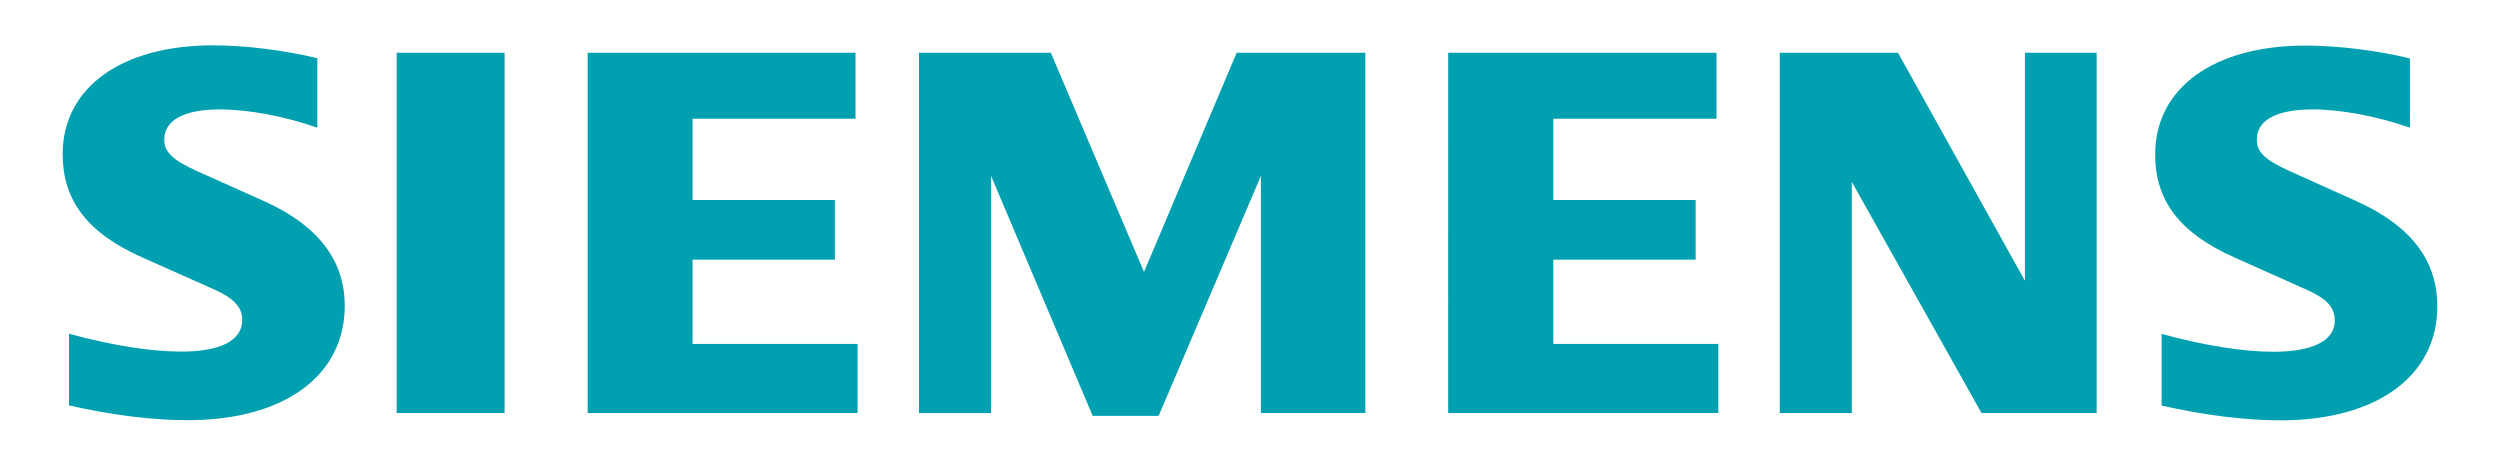 <svg xmlns="http://www.w3.org/2000/svg" id="Layer_1" viewBox="0 0 300 55.9"><defs><style>.cls-1{fill:#00a0b0;fill-rule:evenodd;}</style></defs><path class="cls-1" d="M38.08,7V15.32c-3.95-1.38-8.28-2.19-11.74-2.19-4.26,0-6.63,1.3-6.63,3.63,0,1.49,1.04,2.48,4.02,3.81l8.01,3.59c6.41,2.88,9.63,7.08,9.63,12.53,0,8.42-7.29,13.73-18.84,13.73-4.21,0-9.09-.6-14.25-1.77v-8.6c5.12,1.39,9.81,2.14,13.45,2.14,4.78,0,7.34-1.33,7.34-3.81,0-1.49-1-2.59-3.29-3.61l-8.76-3.9c-6.5-2.9-9.5-6.8-9.5-12.37,0-7.97,7.02-13.06,18.05-13.06,3.86,0,8.61,.59,12.52,1.55h0Zm9.52-.67h12.95V49.56h-12.95V6.33Zm55.06,0v7.92h-19.55v9.75h17.08v7.16h-17.08v10.11h19.8v8.29h-32.39V6.33h32.14Zm61.18,0V49.56h-12.53V21.11l-12.27,28.79h-7.92l-12.19-28.79v28.46h-8.65V6.33h15.82l11.18,26.3,11.12-26.3h15.45Zm42.14,0v7.92h-19.58v9.75h17.08v7.16h-17.08v10.11h19.8v8.29h-32.42V6.33h32.2Zm45.62,0V49.56h-13.82l-15.56-27.73v27.73h-8.65V6.33h14.19l15.23,27.36V6.33h8.62Zm37.59,.67V15.32c-3.93-1.37-8.28-2.19-11.67-2.19-4.33,0-6.7,1.28-6.7,3.62,0,1.53,.97,2.44,4.05,3.83l7.97,3.59c6.45,2.91,9.64,7.07,9.64,12.59,0,8.38-7.3,13.68-18.82,13.68-4.22,0-9.11-.61-14.27-1.77v-8.6c5.11,1.39,9.79,2.14,13.41,2.14,4.74,0,7.37-1.33,7.37-3.73,0-1.59-.92-2.61-3.32-3.69l-8.73-3.9c-6.54-2.92-9.5-6.78-9.5-12.36,0-7.97,7.03-13.06,18.02-13.06,3.87,0,8.64,.58,12.54,1.54h0Z"></path></svg>